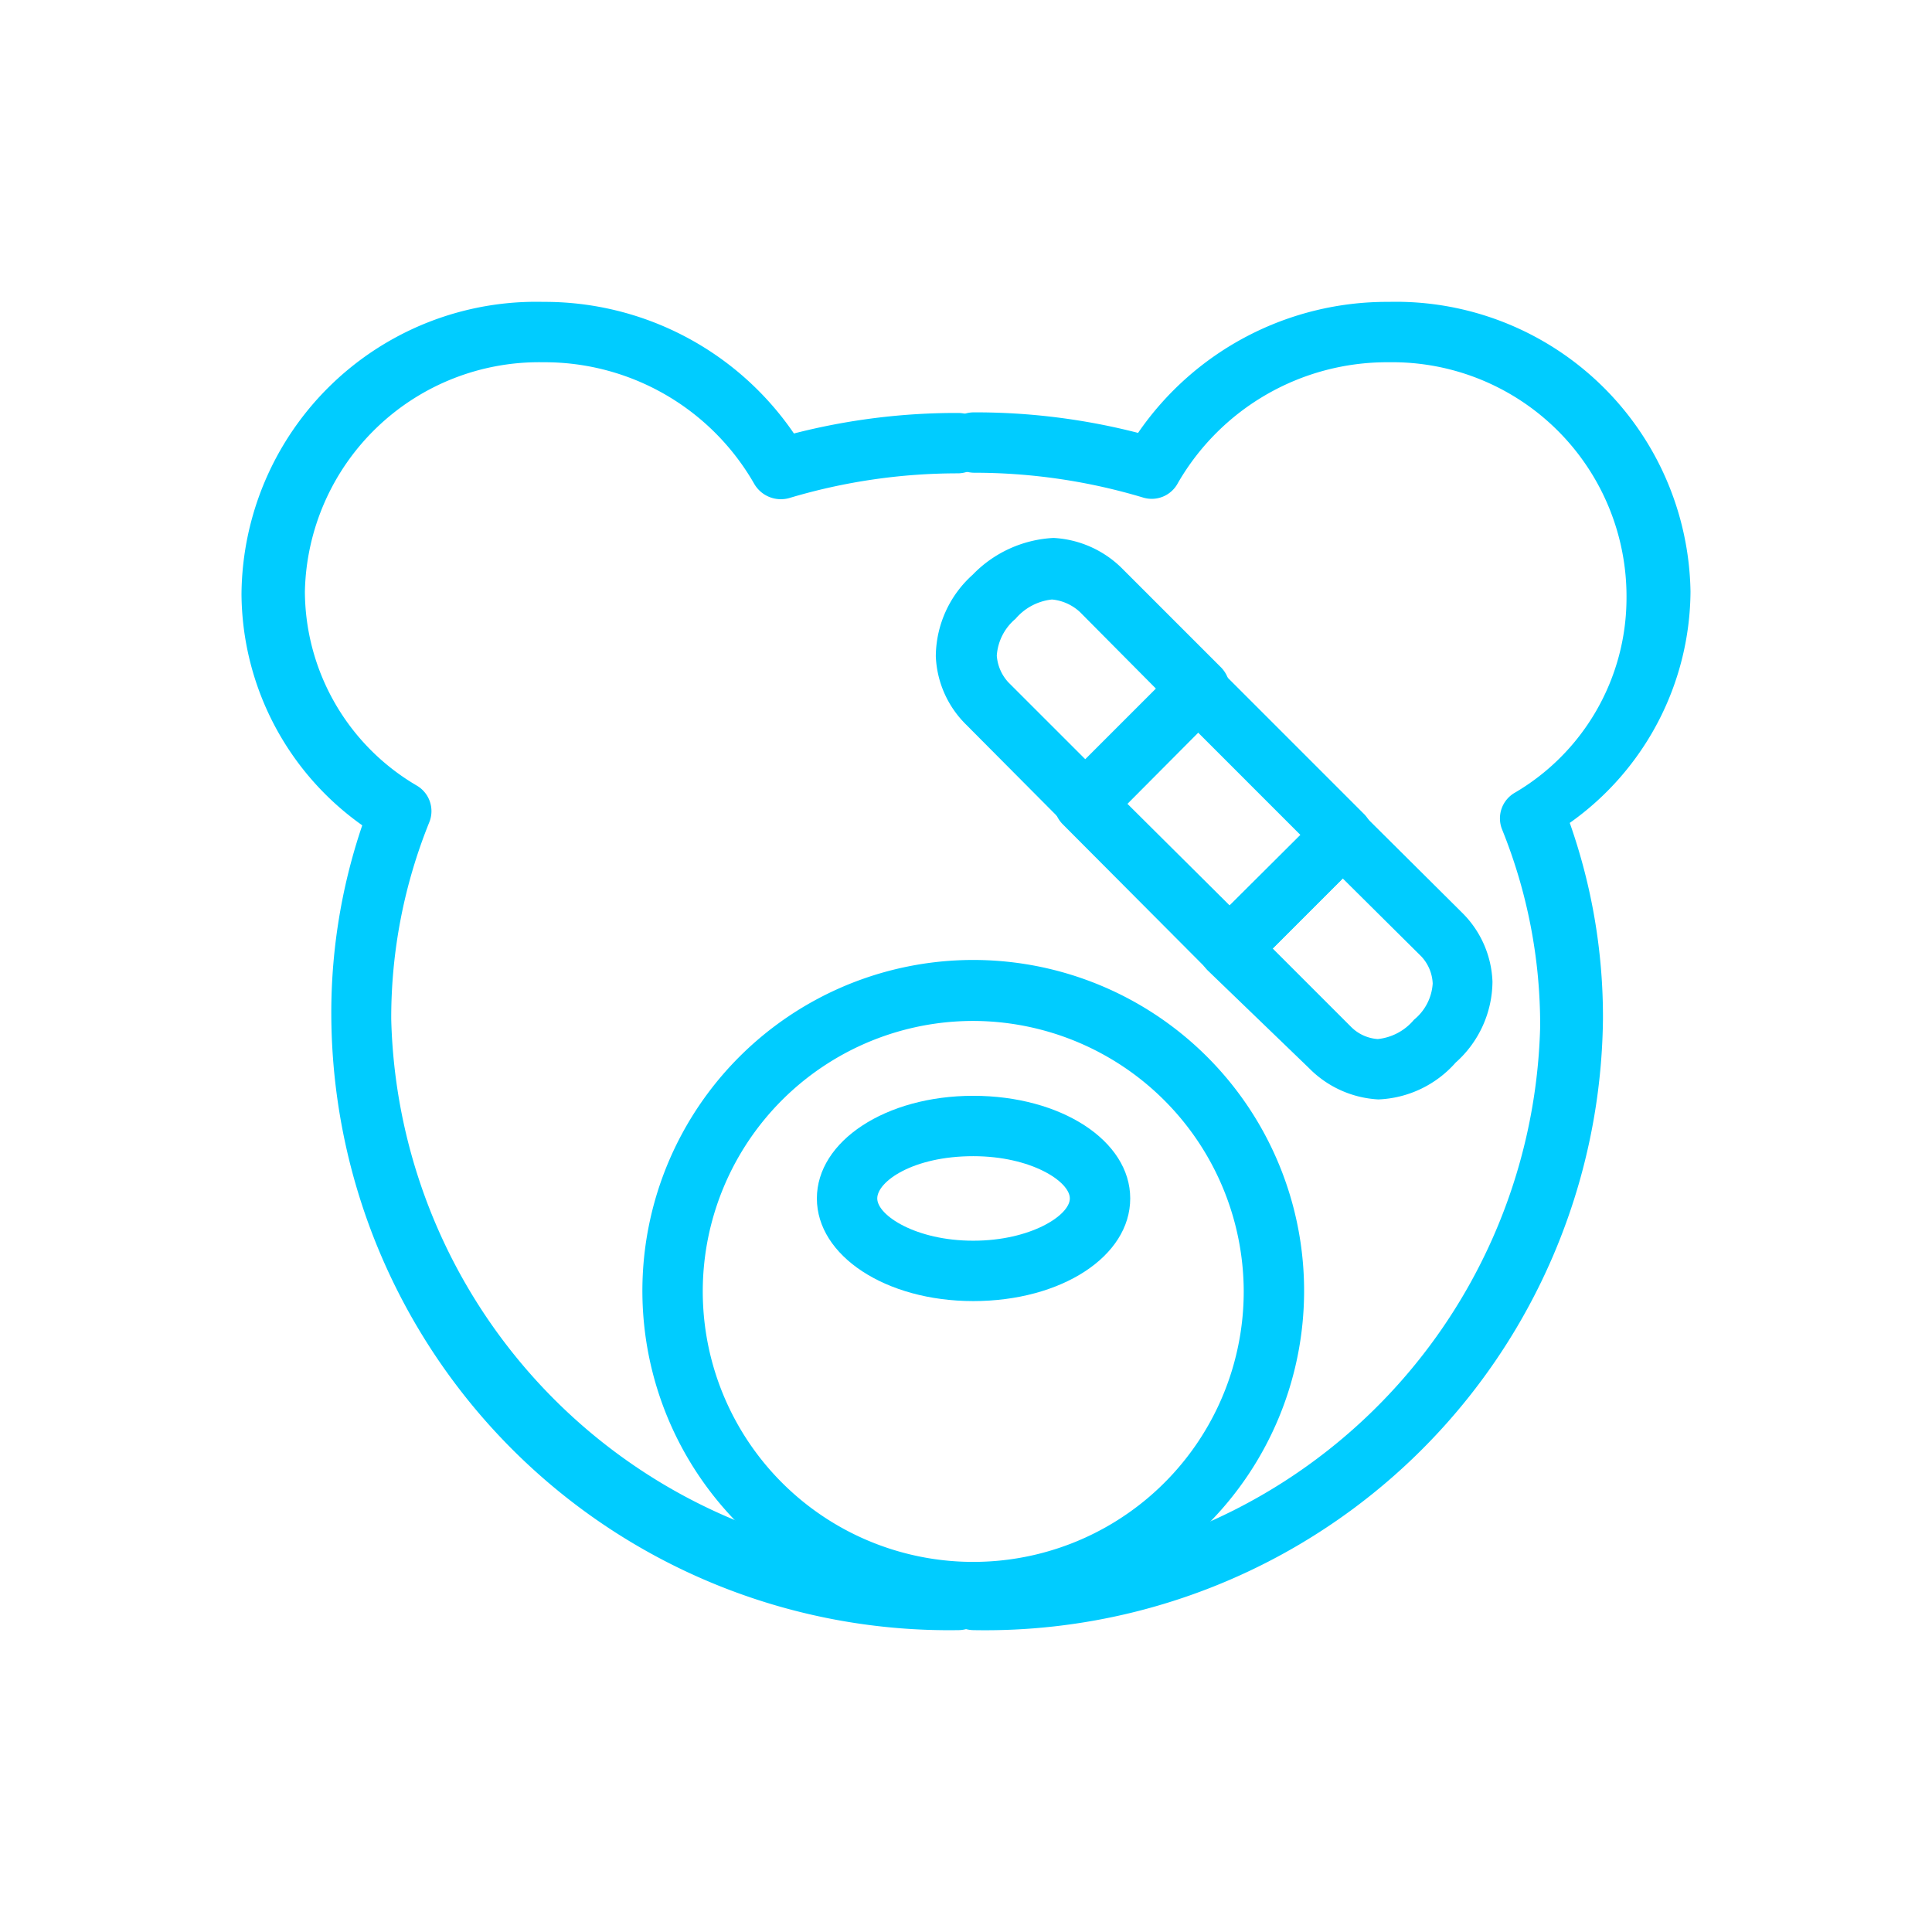 <svg xmlns="http://www.w3.org/2000/svg" id="Icons606c5be41fa3c" viewBox="0 0 32 32" aria-hidden="true" style="fill:url(#CerosGradient_id44d6c1c6c);" width="32px" height="32px"><defs><linearGradient class="cerosgradient" data-cerosgradient="true" id="CerosGradient_id44d6c1c6c" gradientUnits="userSpaceOnUse" x1="50%" y1="100%" x2="50%" y2="0%"><stop offset="0%" stop-color="#00CCFF"/><stop offset="100%" stop-color="#00CCFF"/></linearGradient><linearGradient/><style>.cls-1-606c5be41fa3c{fill:#231f20;}</style></defs><path class="cls-1-606c5be41fa3c" d="M16.12,27a.51.51,0,0,1-.5-.5.5.5,0,0,1,.5-.5,9.23,9.23,0,0,0,9.39-9,8.64,8.64,0,0,0-.63-3.26.49.49,0,0,1,.21-.61,3.74,3.74,0,0,0,1.85-3.21A3.88,3.88,0,0,0,23,6a4,4,0,0,0-3.49,2,.49.49,0,0,1-.58.24,9.73,9.73,0,0,0-2.8-.41.51.51,0,0,1-.5-.5.5.5,0,0,1,.5-.5,10.78,10.78,0,0,1,2.72.34A5,5,0,0,1,23,5a4.88,4.88,0,0,1,5,4.8,4.73,4.73,0,0,1-2,3.83,9.65,9.65,0,0,1,.55,3.25A10.23,10.23,0,0,1,16.12,27Z" style="fill:url(#CerosGradient_id44d6c1c6c);"/><path class="cls-1-606c5be41fa3c" d="M18,13.8a.52.52,0,0,1-.35-.14L16,12a1.68,1.68,0,0,1-.5-1.13,1.83,1.83,0,0,1,.61-1.35,2,2,0,0,1,1.34-.61,1.74,1.74,0,0,1,1.15.52l1.62,1.62a.5.5,0,0,1,0,.71l-1.87,1.88A.54.54,0,0,1,18,13.8Zm-.58-3.87a.92.92,0,0,0-.6.32.87.87,0,0,0-.31.61.73.73,0,0,0,.19.44L18,12.6l1.17-1.17-1.28-1.29a.79.79,0,0,0-.46-.21Z" style="fill:url(#CerosGradient_id44d6c1c6c);"/><path class="cls-1-606c5be41fa3c" d="M22.83,18.21h0a1.74,1.74,0,0,1-1.15-.52L20,16.07a.51.51,0,0,1,0-.71l1.88-1.87a.48.48,0,0,1,.7,0l1.64,1.63a1.69,1.69,0,0,1,.5,1.14,1.81,1.81,0,0,1-.61,1.34A1.8,1.8,0,0,1,22.83,18.21Zm-1.75-2.5L22.37,17a.69.69,0,0,0,.45.21h0a.9.9,0,0,0,.6-.32.84.84,0,0,0,.31-.6.7.7,0,0,0-.19-.45l-1.3-1.29Z" style="fill:url(#CerosGradient_id44d6c1c6c);"/><path class="cls-1-606c5be41fa3c" d="M20.37,16.21a.54.54,0,0,1-.36-.14L17.6,13.65a.5.5,0,0,1,0-.7l1.88-1.88a.5.5,0,0,1,.7,0l2.42,2.42a.51.51,0,0,1,0,.7l-1.88,1.88A.52.52,0,0,1,20.37,16.21ZM18.66,13.3,20.37,15l1.17-1.17-1.71-1.71Z" style="fill:url(#CerosGradient_id44d6c1c6c);"/><path class="cls-1-606c5be41fa3c" d="M16.13,26.86a5.48,5.48,0,1,1,5.47-5.47A5.48,5.48,0,0,1,16.13,26.86Zm0-9.95a4.48,4.48,0,1,0,4.47,4.48A4.49,4.49,0,0,0,16.13,16.91Z" style="fill:url(#CerosGradient_id44d6c1c6c);"/><path class="cls-1-606c5be41fa3c" d="M16.12,21.55c-1.45,0-2.59-.75-2.59-1.7s1.14-1.7,2.59-1.7,2.6.74,2.6,1.7S17.58,21.55,16.12,21.55Zm0-2.4c-1,0-1.59.42-1.59.7s.64.7,1.59.7,1.6-.42,1.6-.7S17.08,19.15,16.12,19.15Z" style="fill:url(#CerosGradient_id44d6c1c6c);"/><path class="cls-1-606c5be41fa3c" d="M15.88,27a10.23,10.23,0,0,1-10.39-10A9.65,9.65,0,0,1,6,13.67a4.73,4.73,0,0,1-2-3.83A4.88,4.88,0,0,1,9,5a5,5,0,0,1,4.15,2.18,10.78,10.78,0,0,1,2.72-.34.5.5,0,0,1,.5.5.51.51,0,0,1-.5.5,9.73,9.73,0,0,0-2.8.41.51.51,0,0,1-.58-.24A4,4,0,0,0,9,6a3.88,3.88,0,0,0-3.95,3.8,3.74,3.74,0,0,0,1.85,3.21.49.49,0,0,1,.21.61,8.64,8.64,0,0,0-.63,3.26,9.23,9.23,0,0,0,9.39,9,.5.5,0,0,1,.5.5A.51.51,0,0,1,15.88,27Z" style="fill:url(#CerosGradient_id44d6c1c6c);"/></svg>